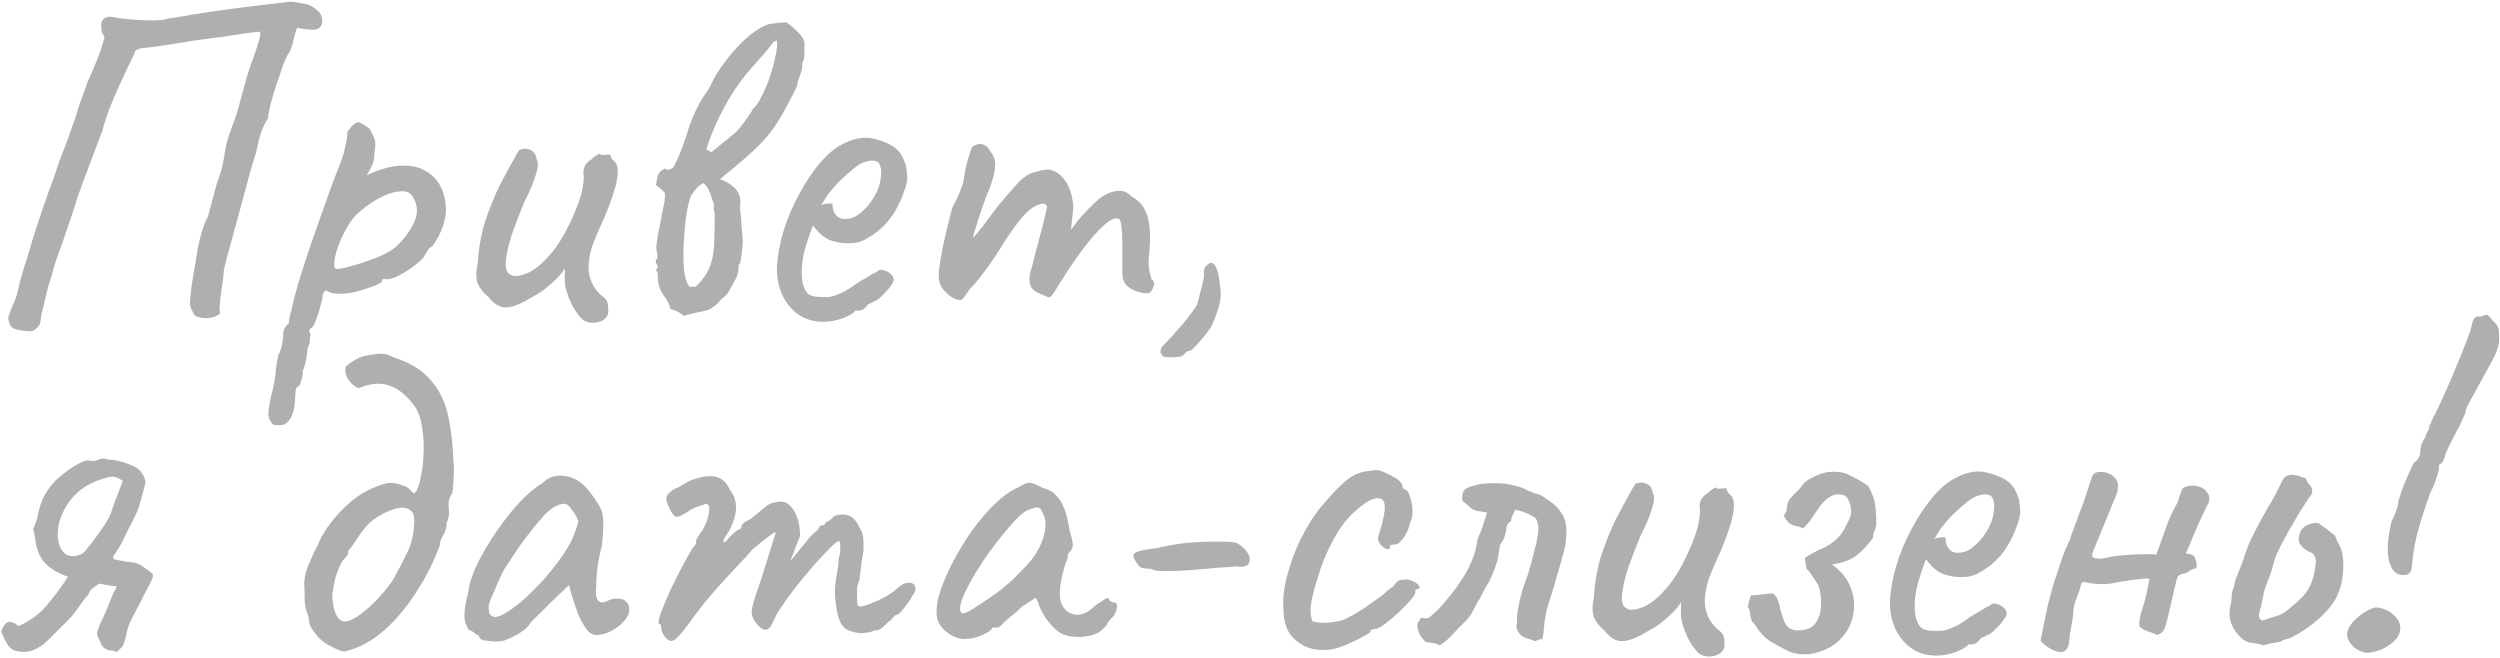 <?xml version="1.0" encoding="UTF-8"?> <svg xmlns="http://www.w3.org/2000/svg" width="749" height="197" viewBox="0 0 749 197" fill="none"><path d="M8.36 99.22C5.467 99.033 3.74 98.52 3.18 97.68C2.713 96.84 2.48 95.953 2.48 95.02C2.947 93.62 3.46 92.267 4.02 90.96C4.673 89.653 5.14 88.253 5.42 86.76C5.7 85.547 5.98 84.427 6.26 83.4C6.54 82.373 6.867 81.253 7.24 80.04C7.987 77.8 8.827 75.047 9.76 71.78C10.787 68.513 11.86 65.247 12.98 61.98C14.1 58.713 15.08 56.007 15.92 53.86C16.667 51.713 17.273 49.893 17.74 48.4C18.3 46.907 18.86 45.46 19.42 44.06C19.98 42.66 20.587 40.98 21.24 39.02C21.707 37.807 22.127 36.64 22.5 35.52C22.873 34.307 23.247 33.093 23.62 31.88C24.087 30.667 24.507 29.5 24.88 28.38C25.347 27.167 25.767 25.953 26.14 24.74C27.167 22.593 28.053 20.54 28.8 18.58C29.64 16.62 30.387 14.473 31.04 12.14C31.413 11.3 31.367 10.693 30.9 10.32C30.527 9.947 30.34 9.153 30.34 7.94C30.247 6.82 30.527 6.027 31.18 5.56C31.927 5 32.86 4.86 33.98 5.14C35.287 5.42 37.107 5.653 39.44 5.84C41.867 6.027 44.06 6.12 46.02 6.12C48.073 6.027 49.193 5.933 49.38 5.84C49.847 5.653 51.387 5.373 54 5C56.613 4.533 59.787 4.02 63.52 3.46C67.253 2.9 71.08 2.387 75 1.92C79.013 1.453 82.56 1.033 85.64 0.66C86.667 0.473 87.647 0.473 88.58 0.66C89.607 0.847 90.587 1.033 91.52 1.22C92.733 1.407 93.947 2.06 95.16 3.18C96.373 4.3 96.793 5.653 96.42 7.24C96.047 8.267 95.253 8.827 94.04 8.92C92.827 8.92 91.193 8.733 89.14 8.36C88.953 8.36 88.767 8.733 88.58 9.48C88.393 10.227 88.16 11.113 87.88 12.14C87.693 13.167 87.367 14.24 86.9 15.36C86.34 16.013 85.687 17.273 84.94 19.14C84.287 21.007 83.587 23.06 82.84 25.3C82.093 27.54 81.487 29.593 81.02 31.46C80.553 33.327 80.32 34.633 80.32 35.38C79.013 37.433 78.08 39.673 77.52 42.1C77.053 44.527 76.447 46.813 75.7 48.96C75.607 49.333 75.233 50.64 74.58 52.88C74.02 55.027 73.32 57.64 72.48 60.72C71.64 63.8 70.8 66.88 69.96 69.96C69.12 72.947 68.42 75.513 67.86 77.66C67.3 79.807 67.02 81.02 67.02 81.3C66.927 83.167 66.693 85.08 66.32 87.04C66.04 89 65.853 90.913 65.76 92.78C65.853 93.153 65.9 93.48 65.9 93.76C65.9 93.947 65.713 94.133 65.34 94.32C64.593 94.973 63.333 95.3 61.56 95.3C59.787 95.207 58.667 94.88 58.2 94.32C57.827 93.573 57.5 92.92 57.22 92.36C56.94 91.707 56.847 91.007 56.94 90.26C57.127 87.647 57.453 85.033 57.92 82.42C58.387 79.807 58.807 77.287 59.18 74.86C59.647 72.433 60.207 70.24 60.86 68.28C61.513 66.32 61.98 65.247 62.26 65.06L64.92 55.12C65.947 52.32 66.6 50.127 66.88 48.54C67.16 46.86 67.44 45.227 67.72 43.64C68.093 42.053 68.747 40 69.68 37.48C70.613 35.147 71.36 32.813 71.92 30.48C72.573 28.053 73.227 25.673 73.88 23.34C74.533 21.1 75.187 19.14 75.84 17.46C76.493 15.687 77.007 14.147 77.38 12.84C77.847 11.533 78.033 10.413 77.94 9.48C75.887 9.667 73.973 9.9 72.2 10.18C70.52 10.46 68.747 10.74 66.88 11.02C65.107 11.207 62.913 11.487 60.3 11.86C58.713 12.047 56.613 12.373 54 12.84C51.387 13.213 48.96 13.587 46.72 13.96C44.573 14.24 43.22 14.38 42.66 14.38C42.007 14.473 41.447 14.66 40.98 14.94C40.513 15.22 40.28 15.593 40.28 16.06C38.88 18.86 37.527 21.707 36.22 24.6C34.913 27.4 33.747 30.107 32.72 32.72C31.787 35.24 31.087 37.48 30.62 39.44C30.433 39.813 30.06 40.747 29.5 42.24C28.94 43.733 28.287 45.46 27.54 47.42C26.793 49.38 26.093 51.247 25.44 53.02C24.787 54.793 24.273 56.193 23.9 57.22C23.62 58.153 23.527 58.387 23.62 57.92C22.22 62.4 21.053 65.947 20.12 68.56C19.28 71.08 18.58 73.087 18.02 74.58C17.46 76.073 16.993 77.38 16.62 78.5C16.247 79.62 15.873 80.973 15.5 82.56C14.94 84.053 14.473 85.593 14.1 87.18C13.727 88.767 13.353 90.353 12.98 91.94C12.887 92.407 12.747 92.92 12.56 93.48C12.467 94.04 12.28 95.207 12 96.98C11.627 97.727 11.16 98.287 10.6 98.66C10.133 99.127 9.387 99.313 8.36 99.22ZM84.032 127.36C83.659 127.36 83.192 127.36 82.632 127.36C82.072 127.453 81.559 127.08 81.092 126.24C80.719 125.773 80.486 125.073 80.392 124.14C80.392 123.207 80.626 121.527 81.092 119.1C81.559 117.513 81.932 115.927 82.212 114.34C82.492 112.847 82.632 111.727 82.632 110.98C82.632 110.607 82.725 109.86 82.912 108.74C83.192 107.713 83.332 106.967 83.332 106.5C83.799 105.753 84.172 104.727 84.452 103.42C84.732 102.113 84.872 100.947 84.872 99.92C84.872 98.8 85.432 97.773 86.552 96.84C86.552 96.093 86.692 95.16 86.972 94.04C87.346 92.92 87.532 92.173 87.532 91.8C87.812 90.493 88.419 88.207 89.352 84.94C90.379 81.58 91.592 77.8 92.992 73.6C94.486 69.4 95.932 65.293 97.332 61.28C98.732 57.267 99.992 53.86 101.112 51.06C102.232 48.447 102.979 46.207 103.352 44.34C103.819 42.38 104.052 40.933 104.052 40C104.052 39.627 104.146 39.347 104.332 39.16C104.519 38.88 104.939 38.367 105.592 37.62C106.526 36.687 107.319 36.407 107.972 36.78C108.719 37.153 109.606 37.713 110.632 38.46C111.379 39.673 111.892 40.7 112.172 41.54C112.546 42.38 112.546 43.827 112.172 45.88C112.172 47.28 111.939 48.493 111.472 49.52C111.006 50.547 110.586 51.34 110.212 51.9C109.839 52.367 109.746 52.553 109.932 52.46C113.759 50.687 117.119 49.753 120.012 49.66C122.999 49.473 125.472 49.987 127.432 51.2C129.486 52.32 131.026 53.907 132.052 55.96C133.079 58.013 133.592 60.393 133.592 63.1C133.592 64.22 133.359 65.573 132.892 67.16C132.426 68.653 131.819 70.053 131.072 71.36C130.419 72.573 129.812 73.46 129.252 74.02C128.879 74.02 128.506 74.347 128.132 75C127.759 75.56 127.386 76.213 127.012 76.96C126.266 77.893 125.052 78.967 123.372 80.18C121.786 81.3 120.199 82.233 118.612 82.98C117.026 83.633 115.859 83.82 115.112 83.54C115.112 83.54 114.972 83.587 114.692 83.68C114.506 83.68 114.412 83.913 114.412 84.38C114.412 84.567 113.666 84.987 112.172 85.64C110.679 86.2 108.952 86.76 106.992 87.32C105.032 87.787 103.306 88.02 101.812 88.02C99.852 88.02 98.452 87.647 97.612 86.9C97.425 87.087 97.192 87.367 96.912 87.74C96.725 88.113 96.632 88.44 96.632 88.72C96.632 89.28 96.399 90.353 95.932 91.94C95.559 93.433 95.092 94.88 94.532 96.28C93.972 97.68 93.459 98.38 92.992 98.38C92.992 98.38 92.899 98.52 92.712 98.8C92.525 99.08 92.619 99.453 92.992 99.92C92.992 99.92 92.945 100.433 92.852 101.46C92.852 102.58 92.619 103.513 92.152 104.26C92.152 105.007 92.012 106.127 91.732 107.62C91.452 109.113 91.126 110.233 90.752 110.98C90.752 112.1 90.566 113.173 90.192 114.2C89.912 115.32 89.585 115.88 89.212 115.88C88.839 115.973 88.606 116.533 88.512 117.56C88.419 118.68 88.372 119.473 88.372 119.94C88.279 122.273 87.812 124.093 86.972 125.4C86.132 126.707 85.152 127.36 84.032 127.36ZM100.972 80.6C101.719 80.6 103.259 80.273 105.592 79.62C107.926 78.967 110.306 78.173 112.732 77.24C115.252 76.213 117.119 75.187 118.332 74.16C120.759 72.013 122.626 69.587 123.932 66.88C125.332 64.08 125.239 61.42 123.652 58.9C122.906 57.593 121.552 57.08 119.592 57.36C117.632 57.547 115.486 58.293 113.152 59.6C110.819 60.907 108.626 62.54 106.572 64.5C105.452 65.713 104.426 67.207 103.492 68.98C102.559 70.753 101.766 72.527 101.112 74.3C100.552 76.073 100.226 77.567 100.132 78.78C100.039 79.993 100.319 80.6 100.972 80.6ZM174.495 95.72C173.562 94.787 172.628 93.527 171.695 91.94C170.762 90.26 170.015 88.347 169.455 86.2C169.268 85.453 169.175 84.427 169.175 83.12C169.268 81.813 169.268 80.88 169.175 80.32C168.895 80.973 168.428 81.673 167.775 82.42C167.215 83.073 166.655 83.633 166.095 84.1C165.722 84.473 164.882 85.22 163.575 86.34C162.268 87.367 160.962 88.207 159.655 88.86C156.575 90.82 154.008 91.893 151.955 92.08C149.995 92.267 148.128 91.24 146.355 89C144.862 87.787 143.788 86.433 143.135 84.94C142.575 83.447 142.575 81.393 143.135 78.78C143.322 75.513 143.788 72.34 144.535 69.26C145.282 66.087 146.822 61.887 149.155 56.66C151.115 52.833 152.608 50.033 153.635 48.26C154.662 46.393 155.315 45.273 155.595 44.9C156.995 44.433 158.162 44.48 159.095 45.04C160.028 45.507 160.588 46.393 160.775 47.7C161.335 48.633 161.242 50.22 160.495 52.46C159.842 54.7 158.675 57.453 156.995 60.72C155.688 63.893 154.475 67.067 153.355 70.24C152.328 73.413 151.722 76.12 151.535 78.36C151.348 80.6 151.908 81.953 153.215 82.42C154.055 82.887 155.502 82.747 157.555 82C159.702 81.253 162.082 79.387 164.695 76.4C167.402 73.413 170.015 68.887 172.535 62.82C173.282 60.953 173.842 59.32 174.215 57.92C174.588 56.427 174.822 54.793 174.915 53.02C174.728 51.9 174.775 50.92 175.055 50.08C175.428 49.147 176.175 48.353 177.295 47.7C177.668 47.233 178.182 46.813 178.835 46.44C179.488 45.973 179.908 45.973 180.095 46.44L182.335 46.3C182.708 46.207 182.942 46.44 183.035 47C183.222 47.467 183.548 47.887 184.015 48.26C185.042 49.1 185.322 50.92 184.855 53.72C184.388 56.52 183.082 60.44 180.935 65.48C179.162 69.307 177.948 72.2 177.295 74.16C176.735 76.12 176.408 78.033 176.315 79.9C176.315 81.58 176.642 83.167 177.295 84.66C177.948 86.153 178.975 87.507 180.375 88.72C181.402 89.373 181.962 90.12 182.055 90.96C182.242 91.8 182.288 92.78 182.195 93.9C182.008 94.74 181.448 95.44 180.515 96C179.675 96.467 178.695 96.7 177.575 96.7C176.455 96.7 175.428 96.373 174.495 95.72ZM196.632 74.16C196.725 72.667 197.005 70.8 197.472 68.56C197.938 66.32 198.358 64.173 198.732 62.12C199.198 60.067 199.338 58.62 199.152 57.78C198.778 57.313 198.358 56.893 197.892 56.52C197.425 56.147 196.958 55.773 196.492 55.4C196.678 54.373 196.865 53.44 197.052 52.6C197.332 51.76 198.032 51.06 199.152 50.5L200.132 50.92C200.412 50.827 200.692 50.733 200.972 50.64C201.252 50.453 201.485 50.313 201.672 50.22C202.605 48.54 203.445 46.72 204.192 44.76C204.938 42.707 205.592 40.793 206.152 39.02C206.618 37.433 207.318 35.613 208.252 33.56C209.185 31.507 210.118 29.827 211.052 28.52C211.612 27.773 212.078 27.073 212.452 26.42C212.825 25.673 213.198 24.927 213.572 24.18C214.412 22.5 215.578 20.68 217.072 18.72C218.565 16.667 220.198 14.753 221.972 12.98C223.838 11.113 225.565 9.713 227.152 8.78C228.738 7.753 230.092 7.193 231.212 7.1C232.332 6.913 233.778 6.773 235.552 6.68C236.485 7.24 237.605 8.173 238.912 9.48C240.312 10.787 241.012 12 241.012 13.12C241.012 14.053 241.012 15.08 241.012 16.2C241.012 17.227 240.778 18.16 240.312 19C240.405 19.653 240.358 20.353 240.172 21.1C239.985 21.753 239.752 22.453 239.472 23.2C239.378 23.573 239.238 23.993 239.052 24.46C238.958 24.927 238.865 25.393 238.772 25.86C236.998 29.5 235.365 32.58 233.872 35.1C232.472 37.527 230.932 39.673 229.252 41.54C227.665 43.313 225.752 45.18 223.512 47.14C221.365 49.007 218.752 51.2 215.672 53.72C217.258 54.187 218.658 54.98 219.872 56.1C221.085 57.127 221.738 58.573 221.832 60.44C221.832 60.907 221.785 61.42 221.692 61.98C221.692 62.54 221.738 63.1 221.832 63.66C222.018 64.873 222.112 66.04 222.112 67.16C222.205 68.187 222.298 69.26 222.392 70.38C222.578 71.5 222.578 72.853 222.392 74.44C222.205 76.027 222.018 77.38 221.832 78.5C221.738 78.873 221.598 79.107 221.412 79.2C221.318 79.2 221.272 79.433 221.272 79.9C221.272 81.393 220.945 82.7 220.292 83.82C219.638 84.94 218.938 86.2 218.192 87.6C217.912 88.067 217.538 88.487 217.072 88.86C216.605 89.14 216.185 89.513 215.812 89.98C214.225 91.847 212.592 92.92 210.912 93.2C209.325 93.48 207.458 93.9 205.312 94.46L205.032 94.74C204.098 93.993 203.398 93.527 202.932 93.34C202.558 93.153 201.858 92.873 200.832 92.5C200.552 91.193 199.898 89.887 198.872 88.58C197.938 87.273 197.378 85.92 197.192 84.52C197.098 83.867 197.052 83.26 197.052 82.7C197.145 82.047 196.958 81.44 196.492 80.88C197.145 80.413 197.238 79.853 196.772 79.2C196.305 78.547 196.352 77.94 196.912 77.38C196.912 77.193 196.912 77.007 196.912 76.82C197.005 76.633 197.052 76.493 197.052 76.4C196.958 76.213 196.865 75.933 196.772 75.56C196.678 75.093 196.632 74.627 196.632 74.16ZM208.392 85.92C210.632 83.773 212.125 81.58 212.872 79.34C213.618 77.007 213.992 74.627 213.992 72.2C214.085 69.68 214.132 67.02 214.132 64.22C214.132 63.753 214.038 63.287 213.852 62.82C213.758 62.353 213.805 61.933 213.992 61.56C213.618 60.533 213.245 59.413 212.872 58.2C212.498 56.893 211.798 55.773 210.772 54.84C210.025 55.213 209.418 55.633 208.952 56.1C208.485 56.567 207.878 57.36 207.132 58.48C206.665 59.413 206.198 61.14 205.732 63.66C205.358 66.18 205.078 68.98 204.892 72.06C204.705 75.047 204.705 77.847 204.892 80.46C205.172 83.073 205.732 84.893 206.572 85.92H208.392ZM225.752 19.7C222.578 23.153 219.778 27.073 217.352 31.46C214.925 35.847 213.012 40.28 211.612 44.76L213.152 45.6L220.152 39.86C220.432 39.673 220.992 39.067 221.832 38.04C222.672 37.013 223.465 35.94 224.212 34.82C225.052 33.607 225.518 32.86 225.612 32.58C226.452 31.927 227.292 30.713 228.132 28.94C229.065 27.167 229.905 25.207 230.652 23.06C231.398 20.82 231.958 18.72 232.332 16.76C232.798 14.707 232.938 13.167 232.752 12.14L231.772 12.56C230.838 13.773 229.858 14.987 228.832 16.2C227.805 17.32 226.778 18.487 225.752 19.7ZM246.624 96.42C242.517 96.42 239.157 94.88 236.544 91.8C233.93 88.627 232.67 84.707 232.764 80.04C232.95 76.68 233.604 73.087 234.724 69.26C235.937 65.34 237.524 61.607 239.484 58.06C241.444 54.42 243.59 51.247 245.924 48.54C248.257 45.833 250.684 43.92 253.204 42.8C254.137 42.333 255.117 41.96 256.144 41.68C257.264 41.4 258.384 41.26 259.504 41.26C260.53 41.26 261.604 41.447 262.724 41.82C263.844 42.1 264.777 42.427 265.524 42.8C267.11 43.453 268.324 44.247 269.164 45.18C270.004 46.113 270.75 47.56 271.404 49.52C271.684 51.293 271.824 52.553 271.824 53.3C271.824 54.047 271.59 55.167 271.124 56.66C270.004 60.02 268.557 62.913 266.784 65.34C265.01 67.767 262.63 69.82 259.644 71.5C258.897 71.967 258.01 72.34 256.984 72.62C256.05 72.807 255.07 72.9 254.044 72.9C252.177 72.9 250.357 72.573 248.584 71.92C246.904 71.173 245.55 70.1 244.524 68.7L243.544 67.58L243.124 68.7C242.19 71.22 241.444 73.553 240.884 75.7C240.417 77.847 240.184 79.807 240.184 81.58C240.184 82.7 240.277 83.773 240.464 84.8C240.744 85.827 241.117 86.713 241.584 87.46C241.957 88.02 242.564 88.44 243.404 88.72C244.337 88.907 245.317 89 246.344 89C246.997 89 247.65 89 248.304 89C249.05 88.907 249.75 88.72 250.404 88.44C251.99 87.88 253.25 87.273 254.184 86.62C255.21 85.967 256.237 85.267 257.264 84.52L257.824 84.24H257.684C258.804 83.68 259.784 83.12 260.624 82.56C261.557 82 262.024 81.72 262.024 81.72C262.397 81.72 262.77 81.487 263.144 81.02C263.89 80.647 264.824 80.787 265.944 81.44C267.157 82.093 267.764 82.933 267.764 83.96C267.67 84.427 267.25 85.173 266.504 86.2C265.757 87.133 264.917 88.02 263.984 88.86C263.144 89.7 262.444 90.167 261.884 90.26C261.79 90.353 261.464 90.54 260.904 90.82C260.344 91.007 259.97 91.193 259.784 91.38H259.924C259.084 92.5 258.244 93.06 257.404 93.06H256.284C255.91 93.713 254.697 94.46 252.644 95.3C250.59 96.047 248.584 96.42 246.624 96.42ZM252.924 65.62C254.604 65.62 256.05 65.153 257.264 64.22C258.57 63.193 259.69 62.073 260.624 60.86C262.49 58.34 263.564 55.913 263.844 53.58C264.217 51.153 263.937 49.473 263.004 48.54C262.444 48.26 261.93 48.12 261.464 48.12C261.09 48.027 260.297 48.167 259.084 48.54C258.244 48.727 257.077 49.427 255.584 50.64C254.09 51.853 252.597 53.207 251.104 54.7C249.704 56.193 248.63 57.453 247.884 58.48L246.064 61.42C246.81 61.14 247.51 61 248.164 61C248.91 60.907 249.33 60.953 249.424 61.14C249.424 61.98 249.564 62.773 249.844 63.52C250.217 64.173 250.637 64.687 251.104 65.06C251.664 65.433 252.27 65.62 252.924 65.62ZM285.291 89.14C284.264 88.487 283.331 87.647 282.491 86.62C281.651 85.5 281.231 84.1 281.231 82.42C281.231 81.487 281.418 79.9 281.791 77.66C282.164 75.42 282.678 72.9 283.331 70.1C283.984 67.3 284.638 64.687 285.291 62.26C286.224 60.58 287.018 58.9 287.671 57.22C288.324 55.54 288.651 54.513 288.651 54.14C288.838 53.02 289.071 51.713 289.351 50.22C289.724 48.727 290.098 47.373 290.471 46.16C290.844 44.947 291.124 44.247 291.311 44.06C291.778 43.593 292.338 43.313 292.991 43.22C293.644 43.033 294.298 43.127 294.951 43.5C295.698 43.78 296.258 44.387 296.631 45.32C297.658 46.44 298.171 47.793 298.171 49.38C298.171 50.873 297.658 53.113 296.631 56.1C295.791 57.967 294.951 60.16 294.111 62.68C293.271 65.2 292.524 67.533 291.871 69.68C291.311 71.733 290.984 73.133 290.891 73.88L288.091 74.72C289.678 73.227 291.171 71.687 292.571 70.1C293.971 68.42 294.998 67.113 295.651 66.18C297.238 64.033 298.591 62.26 299.711 60.86C300.924 59.367 302.464 57.593 304.331 55.54C306.198 53.393 308.018 52.087 309.791 51.62C311.658 51.06 313.104 50.78 314.131 50.78C316.184 51.153 317.818 52.227 319.031 54C320.338 55.68 321.178 58.2 321.551 61.56C321.551 62.867 321.411 64.407 321.131 66.18C320.944 67.953 320.851 68.84 320.851 68.84C320.851 68.84 321.598 67.86 323.091 65.9C324.678 63.94 326.778 61.793 329.391 59.46C331.164 58.153 332.891 57.407 334.571 57.22C336.251 56.94 337.744 57.5 339.051 58.9C341.478 60.207 343.064 62.213 343.811 64.92C344.558 67.533 344.744 70.893 344.371 75C344.091 77.427 344.044 79.247 344.231 80.46C344.418 81.58 344.698 82.7 345.071 83.82C345.818 84.193 345.958 84.987 345.491 86.2C345.024 87.32 344.464 87.88 343.811 87.88C342.878 87.88 341.804 87.693 340.591 87.32C339.471 86.947 338.444 86.34 337.511 85.5C336.671 84.567 336.251 83.307 336.251 81.72V73.04C336.251 70.987 336.158 69.307 335.971 68C335.878 66.693 335.644 65.9 335.271 65.62C334.244 65.06 332.751 65.667 330.791 67.44C328.831 69.213 326.731 71.593 324.491 74.58C322.251 77.567 320.151 80.647 318.191 83.82C316.418 86.713 315.298 88.393 314.831 88.86C314.458 89.233 313.758 89.093 312.731 88.44C310.678 87.787 309.371 86.9 308.811 85.78C308.344 84.567 308.298 83.213 308.671 81.72C309.138 80.133 309.698 77.987 310.351 75.28C311.098 72.573 311.798 69.96 312.451 67.44C313.104 64.827 313.524 62.96 313.711 61.84C313.338 61.093 312.684 60.86 311.751 61.14C310.911 61.327 310.024 61.747 309.091 62.4C307.971 63.147 306.618 64.547 305.031 66.6C303.444 68.653 301.811 71.033 300.131 73.74C299.011 75.513 297.844 77.287 296.631 79.06C295.418 80.74 294.298 82.233 293.271 83.54C292.244 84.847 291.358 85.827 290.611 86.48C289.304 88.533 288.418 89.653 287.951 89.84C287.484 90.027 286.598 89.793 285.291 89.14ZM350.331 107.06C349.397 107.06 348.791 106.967 348.511 106.78C348.324 106.687 348.044 106.313 347.671 105.66C347.671 105.007 347.811 104.447 348.091 103.98C348.464 103.513 348.977 102.953 349.631 102.3C350.564 101.367 351.637 100.2 352.851 98.8C354.064 97.493 355.184 96.14 356.211 94.74C357.331 93.34 358.124 92.22 358.591 91.38C358.964 90.353 359.291 89.14 359.571 87.74C359.944 86.34 360.317 84.8 360.691 83.12C360.691 82.373 360.691 81.72 360.691 81.16C360.784 80.507 361.017 79.993 361.391 79.62C362.044 78.967 362.604 78.687 363.071 78.78C363.631 78.873 364.097 79.433 364.471 80.46C364.937 81.487 365.264 83.027 365.451 85.08C365.824 87.133 365.824 89 365.451 90.68C365.077 92.36 364.377 94.413 363.351 96.84C363.164 97.493 362.557 98.473 361.531 99.78C360.504 101.087 359.477 102.3 358.451 103.42C357.424 104.54 356.771 105.1 356.491 105.1C356.117 105.1 355.791 105.193 355.511 105.38C355.231 105.66 354.904 105.987 354.531 106.36C354.157 106.733 353.597 106.92 352.851 106.92C352.197 107.013 351.357 107.06 350.331 107.06ZM7.24 195.3C6.12 195.3 5.14 195.16 4.3 194.88C3.553 194.507 2.947 194.04 2.48 193.48C2.107 192.827 1.733 192.173 1.36 191.52C0.987 190.773 0.66 189.98 0.38 189.14C0.567 188.393 0.987 187.647 1.64 186.9C2.293 186.153 3.18 186.107 4.3 186.76C4.487 186.76 4.673 186.853 4.86 187.04C5.047 187.227 5.28 187.413 5.56 187.6C9.013 186.013 11.813 183.96 13.96 181.44C16.2 178.827 18.347 175.933 20.4 172.76C18.813 172.293 17.227 171.547 15.64 170.52C14.147 169.493 13.073 168.42 12.42 167.3C11.487 165.807 10.88 164.033 10.6 161.98C10.32 159.927 10.087 158.807 9.9 158.62C10.74 156.753 11.253 155.167 11.44 153.86C11.72 152.553 12.093 151.293 12.56 150.08C13.027 148.773 13.913 147.28 15.22 145.6C16.247 144.293 17.507 143.08 19 141.96C20.493 140.747 21.94 139.767 23.34 139.02C24.74 138.273 25.767 137.9 26.42 137.9C27.447 138.273 28.427 138.227 29.36 137.76C30.293 137.293 31.227 137.247 32.16 137.62C32.533 137.713 32.86 137.76 33.14 137.76C33.513 137.667 33.793 137.667 33.98 137.76C36.313 138.227 38.367 138.88 40.14 139.72C41.913 140.56 43.08 142.1 43.64 144.34C43.173 146.3 42.66 148.26 42.1 150.22C41.633 152.087 40.887 153.953 39.86 155.82C38.927 157.593 37.993 159.46 37.06 161.42C36.22 163.287 35.147 165.06 33.84 166.74L34.12 167.58C35.147 167.767 36.407 168 37.9 168.28C39.487 168.467 40.327 168.56 40.42 168.56C41.447 168.84 42.333 169.307 43.08 169.96C43.92 170.52 44.807 171.173 45.74 171.92C45.833 172.293 45.833 172.667 45.74 173.04C45.647 173.413 45.46 173.833 45.18 174.3C44.153 176.353 43.08 178.453 41.96 180.6C40.84 182.653 39.767 184.753 38.74 186.9C38.367 187.833 38.04 189 37.76 190.4C37.48 191.8 37.107 192.92 36.64 193.76C35.8 194.6 35.24 195.113 34.96 195.3C34.773 195.393 34.587 195.347 34.4 195.16C34.213 194.973 33.7 194.88 32.86 194.88C31.553 194.6 30.667 193.9 30.2 192.78C30.013 192.127 29.733 191.52 29.36 190.96C29.08 190.4 29.033 189.747 29.22 189C29.407 188.44 29.593 187.927 29.78 187.46C29.967 186.9 30.2 186.387 30.48 185.92C31.227 184.427 31.88 182.933 32.44 181.44C33 179.947 33.607 178.5 34.26 177.1C34.633 176.727 34.82 176.213 34.82 175.56H33.84C33.28 175.467 32.627 175.373 31.88 175.28C31.227 175.093 30.48 174.953 29.64 174.86C29.173 175.233 28.613 175.653 27.96 176.12C27.307 176.493 26.793 177.193 26.42 178.22C25.393 179.34 24.413 180.6 23.48 182C22.64 183.307 21.613 184.567 20.4 185.78C19.187 186.993 17.973 188.207 16.76 189.42C15.64 190.633 14.38 191.847 12.98 193.06C10.927 194.553 9.013 195.3 7.24 195.3ZM24.04 166.18C24.507 166.087 25.16 165.527 26 164.5C26.933 163.38 27.867 162.167 28.8 160.86C29.827 159.46 30.713 158.2 31.46 157.08C32.207 155.867 32.627 155.12 32.72 154.84C32.72 155.027 32.907 154.607 33.28 153.58C33.653 152.553 34.073 151.34 34.54 149.94C35.1 148.54 35.613 147.233 36.08 146.02C36.547 144.807 36.78 144.153 36.78 144.06C35.567 143.22 34.587 142.8 33.84 142.8C33.093 142.8 32.207 142.987 31.18 143.36C27.727 144.293 24.88 145.88 22.64 148.12C20.4 150.267 18.767 153.067 17.74 156.52C16.993 159.693 17.18 162.353 18.3 164.5C19.513 166.553 21.427 167.113 24.04 166.18ZM103.346 195.16C103.066 195.253 102.412 195.113 101.386 194.74C100.359 194.273 99.239 193.713 98.026 193.06C96.906 192.313 96.019 191.613 95.366 190.96C94.619 190.027 93.919 189.093 93.266 188.16C92.706 187.133 92.426 185.967 92.426 184.66C91.772 183.26 91.399 181.813 91.306 180.32C91.306 178.733 91.259 177.193 91.166 175.7C91.072 173.367 91.586 170.987 92.706 168.56C93.826 166.04 94.712 164.173 95.366 162.96C95.832 161.653 96.766 159.973 98.166 157.92C99.659 155.773 101.479 153.673 103.626 151.62C105.772 149.567 108.012 147.98 110.346 146.86C111.839 146.113 113.332 145.507 114.826 145.04C116.412 144.48 118.232 144.573 120.286 145.32C121.312 145.6 122.059 145.973 122.526 146.44C122.992 146.907 123.506 147.373 124.066 147.84C124.812 147.28 125.419 145.927 125.886 143.78C126.446 141.54 126.772 139.02 126.866 136.22C127.052 133.327 126.912 130.573 126.446 127.96C126.072 125.253 125.279 123.107 124.066 121.52C121.826 118.44 119.352 116.433 116.646 115.5C113.939 114.567 110.859 114.847 107.406 116.34C106.286 115.873 105.259 114.987 104.326 113.68C103.486 112.373 103.252 111.067 103.626 109.76C104.372 109.107 105.306 108.453 106.426 107.8C107.546 107.147 108.666 106.727 109.786 106.54C111.092 106.26 112.399 106.073 113.706 105.98C115.106 105.887 116.552 106.26 118.046 107.1C122.899 108.687 126.539 110.927 128.966 113.82C131.486 116.62 133.212 120.027 134.146 124.04C135.079 128.053 135.639 132.673 135.826 137.9C136.012 139.393 136.059 140.747 135.966 141.96C135.966 143.08 135.826 144.993 135.546 147.7C134.612 148.913 134.239 150.36 134.426 152.04C134.706 153.627 134.519 155.12 133.866 156.52C133.772 158.107 133.399 159.413 132.746 160.44C132.092 161.467 131.766 162.447 131.766 163.38C130.086 168.047 127.799 172.62 124.906 177.1C122.106 181.58 118.886 185.453 115.246 188.72C111.606 191.987 107.639 194.133 103.346 195.16ZM102.506 186.06C103.439 186.433 104.839 186.06 106.706 184.94C108.572 183.727 110.486 182.14 112.446 180.18C114.406 178.127 116.039 176.167 117.346 174.3C117.812 173.647 118.419 172.573 119.166 171.08C120.006 169.587 120.752 168.14 121.406 166.74C122.152 165.34 122.572 164.453 122.666 164.08C123.506 161.747 123.972 159.553 124.066 157.5C124.252 155.353 124.019 153.953 123.366 153.3C122.339 152.087 120.659 151.807 118.326 152.46C116.086 153.113 113.939 154.187 111.886 155.68C110.392 156.8 109.039 158.293 107.826 160.16C106.706 161.933 105.539 163.567 104.326 165.06C104.419 165.713 104.232 166.273 103.766 166.74C103.392 167.207 102.972 167.673 102.506 168.14C101.292 170.473 100.499 172.667 100.126 174.72C99.752 176.68 99.566 177.893 99.566 178.36C99.566 179.853 99.799 181.393 100.266 182.98C100.732 184.567 101.479 185.593 102.506 186.06ZM151.021 191.94C150.274 192.127 149.294 192.22 148.081 192.22C146.868 192.127 145.794 191.987 144.861 191.8C144.021 191.52 143.601 191.24 143.601 190.96C143.601 190.493 143.368 190.26 142.901 190.26C142.901 190.26 142.668 190.073 142.201 189.7C141.828 189.327 141.221 188.953 140.381 188.58C139.541 187.273 139.121 185.873 139.121 184.38C139.121 182.793 139.541 180.32 140.381 176.96C140.661 174.627 141.548 171.92 143.041 168.84C144.628 165.667 146.541 162.447 148.781 159.18C151.021 155.913 153.354 152.973 155.781 150.36C158.301 147.747 160.588 145.833 162.641 144.62C163.948 143.313 165.534 142.613 167.401 142.52C169.268 142.427 171.041 142.847 172.721 143.78C173.654 144.247 174.588 144.993 175.521 146.02C176.454 147.047 177.341 148.167 178.181 149.38C179.021 150.593 179.721 151.807 180.281 153.02C180.561 154.047 180.701 154.98 180.701 155.82C180.794 156.567 180.794 157.5 180.701 158.62C180.701 159.74 180.561 161.42 180.281 163.66C179.814 165.34 179.394 167.393 179.021 169.82C178.741 172.247 178.601 174.347 178.601 176.12C178.414 177.893 178.601 179.153 179.161 179.9C179.814 180.647 180.748 180.693 181.961 180.04C183.081 179.48 184.154 179.247 185.181 179.34C186.208 179.34 187.001 179.62 187.561 180.18C188.214 180.74 188.541 181.58 188.541 182.7C188.541 183.82 187.981 184.987 186.861 186.2C185.834 187.32 184.528 188.3 182.941 189.14C181.448 189.887 180.001 190.26 178.601 190.26C177.574 190.26 176.594 189.653 175.661 188.44C174.728 187.133 173.888 185.593 173.141 183.82C172.488 181.953 171.881 180.18 171.321 178.5L170.481 175.28L164.461 181.02C163.248 182.327 162.034 183.54 160.821 184.66C159.701 185.687 159.001 186.433 158.721 186.9C158.254 187.74 157.368 188.58 156.061 189.42C154.848 190.26 153.168 191.1 151.021 191.94ZM151.441 183.68C153.028 182.747 154.848 181.393 156.901 179.62C158.954 177.753 160.961 175.747 162.921 173.6C164.881 171.36 166.514 169.307 167.821 167.44C169.408 165.293 170.621 163.287 171.461 161.42C172.301 159.553 172.908 157.78 173.281 156.1C172.908 155.073 172.301 154 171.461 152.88C170.621 151.667 169.874 151.013 169.221 150.92C167.168 150.92 164.974 152.227 162.641 154.84C160.401 157.36 158.208 160.113 156.061 163.1C155.688 163.567 155.174 164.313 154.521 165.34C153.868 166.367 153.214 167.347 152.561 168.28C152.001 169.12 151.628 169.68 151.441 169.96C151.161 170.333 150.601 171.407 149.761 173.18C149.014 174.86 148.268 176.587 147.521 178.36C146.774 180.04 146.401 181.16 146.401 181.72C146.401 182.28 146.448 182.887 146.541 183.54C146.728 184.193 147.194 184.613 147.941 184.8C148.688 184.987 149.854 184.613 151.441 183.68ZM199.233 190.82C198.953 190.447 198.673 189.98 198.393 189.42C198.206 188.86 198.113 188.393 198.113 188.02C198.113 187.833 198.066 187.6 197.973 187.32C197.973 187.04 197.786 186.9 197.413 186.9C197.133 186.62 197.319 185.547 197.973 183.68C198.719 181.72 199.653 179.48 200.773 176.96C201.986 174.44 203.199 172.013 204.413 169.68C205.719 167.253 206.793 165.34 207.633 163.94C208.099 163.66 208.379 163.287 208.473 162.82C208.659 162.26 208.659 161.98 208.473 161.98C208.473 161.98 208.706 161.56 209.173 160.72C209.733 159.787 210.153 159.18 210.433 158.9C211.179 157.593 211.739 156.287 212.113 154.98C212.486 153.58 212.579 152.413 212.393 151.48C212.019 151.013 211.599 150.873 211.133 151.06C210.666 151.247 210.433 151.34 210.433 151.34C210.059 151.433 209.499 151.62 208.753 151.9C208.099 152.087 207.493 152.367 206.933 152.74C204.786 154.233 203.339 154.933 202.593 154.84C201.846 154.653 201.006 153.44 200.073 151.2C199.699 150.173 199.559 149.427 199.653 148.96C199.746 148.493 200.119 147.98 200.773 147.42C201.519 146.767 202.219 146.347 202.873 146.16C203.526 145.88 204.039 145.6 204.413 145.32C205.439 144.667 206.279 144.2 206.933 143.92C207.679 143.64 208.239 143.453 208.613 143.36C211.039 142.613 213.093 142.473 214.773 142.94C216.453 143.407 217.713 144.62 218.553 146.58C219.859 148.167 220.513 149.987 220.513 152.04C220.513 154 219.859 156.287 218.553 158.9L217.153 161C216.686 161.933 216.593 162.4 216.873 162.4C217.246 162.4 217.666 162.073 218.133 161.42C218.413 161.047 218.973 160.487 219.813 159.74C220.653 158.993 221.213 158.62 221.493 158.62C221.493 158.62 221.586 158.573 221.773 158.48C222.053 158.387 222.193 158.013 222.193 157.36C222.473 157.08 222.753 156.8 223.033 156.52C223.406 156.24 223.593 156.1 223.593 156.1C223.966 156.1 224.666 155.68 225.693 154.84C226.813 153.907 228.119 152.833 229.613 151.62C230.639 150.873 231.573 150.5 232.413 150.5C234.559 149.847 236.286 150.547 237.593 152.6C238.993 154.653 239.693 157.313 239.693 160.58L236.753 168.14L241.793 161.98C242.353 161.233 242.913 160.58 243.473 160.02C244.126 159.46 244.686 158.993 245.153 158.62C245.339 157.967 245.619 157.593 245.993 157.5C246.366 157.407 246.553 157.36 246.553 157.36C246.553 157.36 246.646 157.36 246.833 157.36C247.019 157.267 247.113 157.08 247.113 156.8C247.579 156.427 248.093 156.1 248.653 155.82C249.213 155.447 249.586 155.073 249.773 154.7C251.359 154.047 252.806 153.953 254.113 154.42C255.419 154.793 256.539 155.96 257.473 157.92C258.126 159.04 258.499 160.02 258.593 160.86C258.686 161.7 258.733 162.96 258.733 164.64C258.546 166.04 258.359 167.16 258.173 168C258.079 168.747 257.986 169.54 257.893 170.38C257.799 171.22 257.659 172.387 257.473 173.88C257.099 174.627 256.866 175.42 256.773 176.26C256.773 177.1 256.773 177.893 256.773 178.64C256.773 179.853 256.819 180.693 256.913 181.16C257.006 181.533 257.379 181.72 258.033 181.72C259.339 181.44 261.113 180.787 263.353 179.76C265.686 178.64 267.413 177.567 268.533 176.54C269.933 175.233 271.146 174.58 272.173 174.58C273.293 174.487 273.993 175 274.273 176.12C274.459 176.493 274.133 177.333 273.293 178.64C272.546 179.947 271.659 181.207 270.633 182.42C269.699 183.633 268.999 184.24 268.533 184.24C268.253 184.24 267.926 184.52 267.553 185.08C267.179 185.547 266.759 185.92 266.293 186.2C265.639 186.853 264.986 187.46 264.333 188.02C263.773 188.58 263.119 188.86 262.373 188.86C261.999 188.86 261.533 189 260.973 189.28C260.506 189.467 259.946 189.56 259.293 189.56C258.359 189.84 256.913 189.7 254.953 189.14C253.086 188.58 251.873 187.273 251.312 185.22C250.939 184.193 250.613 182.56 250.333 180.32C250.053 177.987 250.099 175.653 250.473 173.32C250.846 171.64 251.079 170.1 251.173 168.7C251.266 167.3 251.453 166.32 251.733 165.76C251.733 165.48 251.733 164.827 251.733 163.8C251.733 162.68 251.593 162.12 251.312 162.12C250.939 162.12 250.053 162.82 248.653 164.22C247.346 165.527 245.759 167.207 243.893 169.26C242.119 171.313 240.346 173.46 238.573 175.7C236.799 177.94 235.353 179.947 234.233 181.72C233.393 182.747 232.646 184.007 231.993 185.5C231.339 186.993 230.873 187.833 230.593 188.02C229.939 188.767 229.146 188.86 228.213 188.3C227.373 187.74 226.579 186.853 225.833 185.64C225.553 185.08 225.366 184.613 225.273 184.24C225.179 183.773 225.179 183.167 225.273 182.42C225.459 181.58 225.786 180.367 226.253 178.78C226.813 177.193 227.559 174.953 228.493 172.06C229.519 168.887 230.406 166.04 231.153 163.52C231.993 160.907 232.413 159.6 232.413 159.6C232.413 159.227 231.713 159.6 230.313 160.72C228.913 161.747 227.279 163.053 225.413 164.64C224.573 165.667 223.173 167.207 221.213 169.26C219.253 171.313 217.106 173.647 214.773 176.26C212.439 178.873 210.199 181.627 208.053 184.52C205.346 188.347 203.433 190.68 202.313 191.52C201.286 192.36 200.259 192.127 199.233 190.82ZM289.715 191.38C288.595 191.567 287.382 191.38 286.075 190.82C284.768 190.26 283.602 189.467 282.575 188.44C281.642 187.413 281.035 186.34 280.755 185.22C280.382 183.26 280.615 180.833 281.455 177.94C282.388 174.953 283.695 171.827 285.375 168.56C287.148 165.2 289.108 161.98 291.255 158.9C293.495 155.82 295.782 153.16 298.115 150.92C300.542 148.587 302.782 147 304.835 146.16C305.862 145.507 306.655 145.087 307.215 144.9C307.868 144.62 308.522 144.573 309.175 144.76C309.922 144.947 310.995 145.413 312.395 146.16C313.702 146.533 314.682 146.953 315.335 147.42C315.988 147.887 316.828 148.82 317.855 150.22C318.602 151.62 319.162 153.02 319.535 154.42C319.908 155.82 320.235 157.407 320.515 159.18C321.262 161.513 321.542 163.053 321.355 163.8C321.168 164.453 320.888 164.967 320.515 165.34C319.768 166.273 319.582 166.74 319.955 166.74C319.955 166.74 319.908 166.927 319.815 167.3C319.815 167.58 319.628 168.047 319.255 168.7C318.602 170.753 318.088 172.9 317.715 175.14C317.435 177.287 317.482 179.06 317.855 180.46C318.602 182.513 319.955 183.727 321.915 184.1C323.875 184.473 325.882 183.633 327.935 181.58C328.962 180.833 329.942 180.18 330.875 179.62C331.808 178.967 332.275 179.013 332.275 179.76C332.275 179.76 332.415 179.9 332.695 180.18C332.975 180.367 333.302 180.46 333.675 180.46C334.142 180.46 334.422 180.647 334.515 181.02C334.702 181.393 334.702 181.907 334.515 182.56C334.422 183.12 334.142 183.773 333.675 184.52C332.275 185.92 331.575 186.853 331.575 187.32C331.575 187.32 331.388 187.507 331.015 187.88C330.735 188.16 330.222 188.627 329.475 189.28C327.795 190.307 325.648 190.82 323.035 190.82C320.515 190.82 318.555 190.307 317.155 189.28C315.755 188.253 314.448 186.853 313.235 185.08C312.115 183.307 311.368 181.767 310.995 180.46L310.295 179.06L306.235 181.72C305.208 182.747 304.088 183.727 302.875 184.66C301.755 185.593 301.008 186.247 300.635 186.62C300.355 186.993 300.028 187.32 299.655 187.6C299.375 187.88 299.048 188.02 298.675 188.02C298.302 188.02 297.975 188.02 297.695 188.02C297.415 188.02 297.275 188.02 297.275 188.02C297.275 188.393 296.808 188.86 295.875 189.42C295.035 189.98 294.008 190.447 292.795 190.82C291.675 191.193 290.648 191.38 289.715 191.38ZM288.315 183.82C288.875 183.82 289.855 183.4 291.255 182.56C292.748 181.627 294.382 180.553 296.155 179.34C298.022 178.127 299.655 176.913 301.055 175.7C302.548 174.487 303.575 173.553 304.135 172.9C304.508 172.527 305.115 171.92 305.955 171.08C306.795 170.147 307.542 169.353 308.195 168.7C310.342 166.273 311.835 163.613 312.675 160.72C313.515 157.733 313.422 155.4 312.395 153.72C312.022 152.693 311.555 152.133 310.995 152.04C310.435 151.947 309.268 152.273 307.495 153.02C306.375 153.673 304.975 154.933 303.295 156.8C301.708 158.573 299.982 160.673 298.115 163.1C296.342 165.433 294.662 167.86 293.075 170.38C291.488 172.9 290.182 175.233 289.155 177.38C288.128 179.527 287.615 181.207 287.615 182.42C287.615 182.793 287.708 183.12 287.895 183.4C288.175 183.68 288.315 183.82 288.315 183.82ZM349.377 171.08C348.817 171.08 348.117 171.08 347.277 171.08C346.437 170.987 345.504 170.753 344.477 170.38C343.077 170.38 342.144 170.24 341.677 169.96C341.21 169.587 340.79 169.073 340.417 168.42C339.39 167.02 339.297 166.087 340.137 165.62C340.977 165.06 343.124 164.593 346.577 164.22C349.75 163.473 352.69 162.96 355.397 162.68C358.104 162.4 361.324 162.26 365.057 162.26C367.484 162.26 369.117 162.353 369.957 162.54C370.797 162.727 371.73 163.333 372.757 164.36C374.157 165.76 374.67 167.113 374.297 168.42C373.924 169.633 372.664 170.053 370.517 169.68C369.864 169.773 368.65 169.867 366.877 169.96C365.104 170.053 363.377 170.193 361.697 170.38C360.67 170.473 359.037 170.613 356.797 170.8C354.557 170.987 352.084 171.08 349.377 171.08ZM399.381 194.46C396.674 194.927 394.201 194.787 391.961 194.04C389.721 193.2 387.901 191.847 386.501 189.98C385.194 188.02 384.541 185.547 384.541 182.56C384.261 179.76 384.588 176.54 385.521 172.9C386.454 169.167 387.808 165.433 389.581 161.7C391.448 157.967 393.454 154.747 395.601 152.04C397.468 149.8 399.334 147.747 401.201 145.88C403.068 144.013 404.748 142.753 406.241 142.1C407.548 141.54 408.761 141.213 409.881 141.12C411.094 140.933 412.074 140.84 412.821 140.84C414.314 141.213 415.901 141.913 417.581 142.94C419.354 143.873 420.241 144.9 420.241 146.02C420.241 146.02 420.334 146.16 420.521 146.44C420.801 146.627 420.941 146.72 420.941 146.72C421.501 146.72 421.968 147.327 422.341 148.54C422.808 149.753 423.088 151.153 423.181 152.74C423.274 154.233 423.041 155.493 422.481 156.52C422.108 158.293 421.454 159.833 420.521 161.14C419.588 162.447 418.748 163.1 418.001 163.1C417.628 163.1 417.254 163.147 416.881 163.24C416.601 163.24 416.461 163.473 416.461 163.94C416.461 164.407 416.181 164.593 415.621 164.5C415.154 164.407 414.641 164.127 414.081 163.66C413.521 163.1 413.101 162.447 412.821 161.7C412.821 161.233 413.008 160.44 413.381 159.32C413.754 158.2 414.128 156.753 414.501 154.98C415.061 152.367 415.014 150.687 414.361 149.94C413.708 149.1 412.448 149.053 410.581 149.8C408.248 151.107 406.008 152.927 403.861 155.26C401.808 157.593 399.894 160.627 398.121 164.36C396.348 168 394.761 172.573 393.361 178.08C392.801 180.227 392.568 182.093 392.661 183.68C392.848 185.267 393.081 186.107 393.361 186.2C394.668 186.573 396.441 186.667 398.681 186.48C400.921 186.2 402.554 185.78 403.581 185.22C405.074 184.473 406.754 183.493 408.621 182.28C410.488 180.973 412.121 179.807 413.521 178.78C413.988 178.5 414.548 178.033 415.201 177.38C415.854 176.727 416.554 176.213 417.301 175.84C418.048 174.72 418.701 174.067 419.261 173.88C419.821 173.693 420.661 173.6 421.781 173.6C422.528 173.787 423.228 174.067 423.881 174.44C424.534 174.813 424.954 175.187 425.141 175.56C425.421 175.933 425.281 176.26 424.721 176.54C424.348 176.54 424.114 176.68 424.021 176.96C424.021 177.147 424.021 177.24 424.021 177.24C424.208 177.613 423.788 178.407 422.761 179.62C421.828 180.74 420.614 182 419.121 183.4C417.628 184.8 416.181 186.013 414.781 187.04C413.474 187.973 412.541 188.44 411.981 188.44C411.048 188.44 410.581 188.72 410.581 189.28C410.581 189.467 409.881 189.933 408.481 190.68C407.174 191.427 405.634 192.173 403.861 192.92C402.181 193.667 400.688 194.18 399.381 194.46ZM431.367 193.34C430.713 192.967 430.013 192.733 429.267 192.64C428.613 192.547 427.913 192.453 427.167 192.36C426.513 191.707 425.953 191.053 425.487 190.4C425.113 189.653 424.833 188.813 424.647 187.88C424.553 187.32 424.647 186.807 424.927 186.34C425.207 185.873 425.487 185.453 425.767 185.08C426.047 185.08 426.373 185.127 426.747 185.22C427.12 185.22 427.493 185.22 427.867 185.22C429.453 184.007 430.853 182.7 432.067 181.3C433.373 179.807 434.633 178.267 435.847 176.68C437.153 174.907 438.32 173.133 439.347 171.36C440.373 169.493 441.213 167.533 441.867 165.48C442.147 164.64 442.333 163.8 442.427 162.96C442.52 162.027 442.753 161.187 443.127 160.44C443.687 159.32 444.107 158.2 444.387 157.08C444.76 155.867 445.133 154.7 445.507 153.58C444.107 153.3 443.033 153.113 442.287 153.02C441.633 152.833 441.027 152.507 440.467 152.04C439.907 151.573 439.113 150.873 438.087 149.94C437.993 148.633 438.133 147.7 438.507 147.14C438.88 146.487 439.767 145.973 441.167 145.6C441.727 145.413 442.287 145.273 442.847 145.18C443.407 144.993 443.967 144.9 444.527 144.9C445.553 144.807 446.58 144.76 447.607 144.76C448.633 144.76 449.707 144.807 450.827 144.9C451.573 144.993 452.32 145.133 453.067 145.32C453.813 145.507 454.56 145.693 455.307 145.88C456.147 146.16 456.987 146.533 457.827 147C458.667 147.373 459.507 147.7 460.347 147.98C461 148.073 461.607 148.307 462.167 148.68C462.727 149.053 463.333 149.473 463.987 149.94C465.667 150.967 466.973 152.273 467.907 153.86C468.84 155.353 469.307 157.033 469.307 158.9C469.307 161.793 468.887 164.5 468.047 167.02C467.58 168.793 467.067 170.567 466.507 172.34C466.04 174.113 465.527 175.887 464.967 177.66C464.593 178.873 464.22 180.04 463.847 181.16C463.473 182.28 463.193 183.447 463.007 184.66C462.82 185.687 462.68 186.76 462.587 187.88C462.493 189 462.353 190.167 462.167 191.38C461.793 191.473 461.42 191.567 461.047 191.66C460.767 191.753 460.393 191.893 459.927 192.08C458.9 191.707 457.827 191.333 456.707 190.96C455.587 190.493 454.793 189.513 454.327 188.02C454.327 187.833 454.327 187.647 454.327 187.46C454.42 187.18 454.467 186.853 454.467 186.48C454.467 186.2 454.467 185.92 454.467 185.64C454.467 185.36 454.467 185.08 454.467 184.8C454.653 183.12 454.933 181.487 455.307 179.9C455.68 178.22 456.147 176.587 456.707 175C457.453 173.133 458.06 171.313 458.527 169.54C458.993 167.673 459.46 165.853 459.927 164.08C460.207 163.24 460.393 162.4 460.487 161.56C460.673 160.627 460.813 159.74 460.907 158.9C461 157.873 460.767 156.707 460.207 155.4C459.273 154.653 458.293 154.093 457.267 153.72C456.24 153.253 455.12 152.927 453.907 152.74C453.72 153.393 453.393 154.093 452.927 154.84C452.833 155.027 452.787 155.307 452.787 155.68C452.787 155.96 452.693 156.147 452.507 156.24C451.947 156.613 451.573 157.127 451.387 157.78C451.293 158.34 451.2 158.947 451.107 159.6C451.013 160.067 450.873 160.533 450.687 161C450.5 161.467 450.267 161.933 449.987 162.4C449.613 162.773 449.38 163.287 449.287 163.94C449.193 164.5 449.1 165.107 449.007 165.76C448.82 167.16 448.493 168.513 448.027 169.82C447.56 171.127 446.953 172.573 446.207 174.16C445.74 174.813 445.32 175.513 444.947 176.26C444.573 176.913 444.2 177.613 443.827 178.36C443.733 178.733 443.547 179.107 443.267 179.48C442.987 179.76 442.753 180.133 442.567 180.6C442.1 181.533 441.587 182.513 441.027 183.54C440.467 184.473 439.813 185.313 439.067 186.06C437.853 187.273 436.64 188.533 435.427 189.84C434.307 191.147 432.953 192.313 431.367 193.34ZM508.909 195.72C507.976 194.787 507.043 193.527 506.109 191.94C505.176 190.26 504.429 188.347 503.869 186.2C503.683 185.453 503.589 184.427 503.589 183.12C503.683 181.813 503.683 180.88 503.589 180.32C503.309 180.973 502.843 181.673 502.189 182.42C501.629 183.073 501.069 183.633 500.509 184.1C500.136 184.473 499.296 185.22 497.989 186.34C496.683 187.367 495.376 188.207 494.069 188.86C490.989 190.82 488.423 191.893 486.369 192.08C484.409 192.267 482.543 191.24 480.769 189C479.276 187.787 478.203 186.433 477.549 184.94C476.989 183.447 476.989 181.393 477.549 178.78C477.736 175.513 478.203 172.34 478.949 169.26C479.696 166.087 481.236 161.887 483.569 156.66C485.529 152.833 487.023 150.033 488.049 148.26C489.076 146.393 489.729 145.273 490.009 144.9C491.409 144.433 492.576 144.48 493.509 145.04C494.443 145.507 495.003 146.393 495.189 147.7C495.749 148.633 495.656 150.22 494.909 152.46C494.256 154.7 493.089 157.453 491.409 160.72C490.103 163.893 488.889 167.067 487.769 170.24C486.743 173.413 486.136 176.12 485.949 178.36C485.763 180.6 486.323 181.953 487.629 182.42C488.469 182.887 489.916 182.747 491.969 182C494.116 181.253 496.496 179.387 499.109 176.4C501.816 173.413 504.429 168.887 506.949 162.82C507.696 160.953 508.256 159.32 508.629 157.92C509.003 156.427 509.236 154.793 509.329 153.02C509.143 151.9 509.189 150.92 509.469 150.08C509.843 149.147 510.589 148.353 511.709 147.7C512.083 147.233 512.596 146.813 513.249 146.44C513.903 145.973 514.323 145.973 514.509 146.44L516.749 146.3C517.123 146.207 517.356 146.44 517.449 147C517.636 147.467 517.963 147.887 518.429 148.26C519.456 149.1 519.736 150.92 519.269 153.72C518.803 156.52 517.496 160.44 515.349 165.48C513.576 169.307 512.363 172.2 511.709 174.16C511.149 176.12 510.823 178.033 510.729 179.9C510.729 181.58 511.056 183.167 511.709 184.66C512.363 186.153 513.389 187.507 514.789 188.72C515.816 189.373 516.376 190.12 516.469 190.96C516.656 191.8 516.703 192.78 516.609 193.9C516.423 194.74 515.863 195.44 514.929 196C514.089 196.467 513.109 196.7 511.989 196.7C510.869 196.7 509.843 196.373 508.909 195.72ZM548.826 169.12C551.532 170.987 553.399 173.273 554.426 175.98C555.452 178.593 555.732 181.253 555.266 183.96C554.799 186.667 553.586 189.093 551.626 191.24C549.759 193.293 547.239 194.74 544.066 195.58C542.852 195.953 541.312 196.093 539.446 196C537.672 195.813 536.226 195.393 535.106 194.74C533.146 193.713 531.466 192.78 530.066 191.94C528.666 191.007 527.359 189.607 526.146 187.74C526.052 187.46 525.866 187.18 525.586 186.9C525.306 186.62 525.072 186.387 524.886 186.2C524.606 185.453 524.419 184.707 524.326 183.96C524.326 183.12 524.092 182.373 523.626 181.72C523.812 181.16 523.952 180.6 524.046 180.04C524.232 179.48 524.419 178.92 524.606 178.36C525.352 178.36 526.099 178.313 526.846 178.22C527.592 178.127 528.339 178.033 529.086 177.94C529.832 177.847 530.532 177.8 531.186 177.8C532.119 178.453 532.772 179.667 533.146 181.44C533.519 183.213 534.032 184.893 534.686 186.48C535.432 187.973 536.599 188.767 538.186 188.86C540.799 188.953 542.666 188.3 543.786 186.9C544.906 185.407 545.512 183.587 545.606 181.44C545.699 179.293 545.419 177.24 544.766 175.28C544.392 174.72 544.019 174.16 543.646 173.6C543.272 173.04 542.899 172.48 542.526 171.92C542.246 171.36 541.826 170.893 541.266 170.52C541.172 169.96 541.079 169.4 540.986 168.84C540.892 168.28 540.799 167.72 540.706 167.16C542.386 166.04 544.206 165.06 546.166 164.22C548.219 163.287 549.992 161.933 551.486 160.16C552.139 159.32 552.839 158.107 553.586 156.52C554.426 154.933 554.752 153.627 554.566 152.6C554.472 151.573 554.192 150.593 553.726 149.66C553.352 148.727 552.512 148.213 551.206 148.12C549.992 148.027 548.872 148.353 547.846 149.1C546.912 149.753 546.026 150.64 545.186 151.76C544.439 152.88 543.646 154.047 542.806 155.26C542.059 156.38 541.172 157.407 540.146 158.34C539.586 157.967 538.979 157.733 538.326 157.64C537.672 157.547 537.019 157.313 536.366 156.94C535.712 156.567 535.059 155.727 534.406 154.42C535.059 153.673 535.386 152.833 535.386 151.9C535.479 150.873 535.806 150.033 536.366 149.38C536.926 148.633 537.532 147.98 538.186 147.42C538.932 146.767 539.539 146.067 540.006 145.32C540.659 144.387 541.732 143.593 543.226 142.94C544.719 142.193 545.979 141.727 547.006 141.54C549.806 141.073 552.186 141.353 554.146 142.38C556.106 143.313 557.972 144.387 559.746 145.6C560.866 147.747 561.519 149.473 561.706 150.78C561.986 152.087 562.126 154.187 562.126 157.08C562.032 157.827 561.846 158.527 561.566 159.18C561.286 159.74 561.146 160.393 561.146 161.14C559.372 163.567 557.646 165.387 555.966 166.6C554.286 167.813 551.906 168.653 548.826 169.12ZM580.081 196.42C575.974 196.42 572.614 194.88 570.001 191.8C567.387 188.627 566.127 184.707 566.221 180.04C566.407 176.68 567.061 173.087 568.181 169.26C569.394 165.34 570.981 161.607 572.941 158.06C574.901 154.42 577.047 151.247 579.381 148.54C581.714 145.833 584.141 143.92 586.661 142.8C587.594 142.333 588.574 141.96 589.601 141.68C590.721 141.4 591.841 141.26 592.961 141.26C593.987 141.26 595.061 141.447 596.181 141.82C597.301 142.1 598.234 142.427 598.981 142.8C600.567 143.453 601.781 144.247 602.621 145.18C603.461 146.113 604.207 147.56 604.861 149.52C605.141 151.293 605.281 152.553 605.281 153.3C605.281 154.047 605.047 155.167 604.581 156.66C603.461 160.02 602.014 162.913 600.241 165.34C598.467 167.767 596.087 169.82 593.101 171.5C592.354 171.967 591.467 172.34 590.441 172.62C589.507 172.807 588.527 172.9 587.501 172.9C585.634 172.9 583.814 172.573 582.041 171.92C580.361 171.173 579.007 170.1 577.981 168.7L577.001 167.58L576.581 168.7C575.647 171.22 574.901 173.553 574.341 175.7C573.874 177.847 573.641 179.807 573.641 181.58C573.641 182.7 573.734 183.773 573.921 184.8C574.201 185.827 574.574 186.713 575.041 187.46C575.414 188.02 576.021 188.44 576.861 188.72C577.794 188.907 578.774 189 579.801 189C580.454 189 581.107 189 581.761 189C582.507 188.907 583.207 188.72 583.861 188.44C585.447 187.88 586.707 187.273 587.641 186.62C588.667 185.967 589.694 185.267 590.721 184.52L591.281 184.24H591.141C592.261 183.68 593.241 183.12 594.081 182.56C595.014 182 595.481 181.72 595.481 181.72C595.854 181.72 596.227 181.487 596.601 181.02C597.347 180.647 598.281 180.787 599.401 181.44C600.614 182.093 601.221 182.933 601.221 183.96C601.127 184.427 600.707 185.173 599.961 186.2C599.214 187.133 598.374 188.02 597.441 188.86C596.601 189.7 595.901 190.167 595.341 190.26C595.247 190.353 594.921 190.54 594.361 190.82C593.801 191.007 593.427 191.193 593.241 191.38H593.381C592.541 192.5 591.701 193.06 590.861 193.06H589.741C589.367 193.713 588.154 194.46 586.101 195.3C584.047 196.047 582.041 196.42 580.081 196.42ZM586.381 165.62C588.061 165.62 589.507 165.153 590.721 164.22C592.027 163.193 593.147 162.073 594.081 160.86C595.947 158.34 597.021 155.913 597.301 153.58C597.674 151.153 597.394 149.473 596.461 148.54C595.901 148.26 595.387 148.12 594.921 148.12C594.547 148.027 593.754 148.167 592.541 148.54C591.701 148.727 590.534 149.427 589.041 150.64C587.547 151.853 586.054 153.207 584.561 154.7C583.161 156.193 582.087 157.453 581.341 158.48L579.521 161.42C580.267 161.14 580.967 161 581.621 161C582.367 160.907 582.787 160.953 582.881 161.14C582.881 161.98 583.021 162.773 583.301 163.52C583.674 164.173 584.094 164.687 584.561 165.06C585.121 165.433 585.727 165.62 586.381 165.62ZM653.888 146.3C655.195 145.553 656.548 145.32 657.948 145.6C659.348 145.787 660.421 146.393 661.168 147.42C662.008 148.353 662.148 149.567 661.588 151.06C661.775 150.5 661.541 150.873 660.888 152.18C660.328 153.393 659.581 154.98 658.648 156.94C657.808 158.9 657.015 160.767 656.268 162.54C655.615 164.22 655.195 165.2 655.008 165.48V165.9C656.501 165.9 657.388 166.367 657.668 167.3C658.041 168.14 658.181 169.12 658.088 170.24C656.968 170.427 656.175 170.753 655.708 171.22C655.241 171.593 654.635 171.827 653.888 171.92C653.608 171.92 653.281 172.06 652.908 172.34C652.535 172.62 652.301 172.947 652.208 173.32C652.115 173.6 651.835 174.72 651.368 176.68C650.995 178.547 650.528 180.6 649.968 182.84C649.501 184.987 649.081 186.62 648.708 187.74C648.521 188.487 648.148 189.093 647.588 189.56C647.028 189.933 646.655 190.167 646.468 190.26C644.601 189.513 643.341 189.047 642.688 188.86C642.128 188.58 641.568 188.207 641.008 187.74C640.915 187.18 640.915 186.527 641.008 185.78C641.101 184.94 641.335 183.96 641.708 182.84C642.175 181.44 642.548 180.133 642.828 178.92C643.201 177.613 643.575 175.793 643.948 173.46C643.575 173.273 642.781 173.273 641.568 173.46C640.448 173.553 639.235 173.693 637.928 173.88C636.621 174.067 635.501 174.253 634.568 174.44C633.728 174.627 633.355 174.673 633.448 174.58C632.981 174.767 632.095 174.907 630.788 175C629.575 175 628.315 174.953 627.008 174.86C625.795 174.673 624.908 174.487 624.348 174.3L623.508 174.72C623.415 175.653 622.995 177.053 622.248 178.92C621.501 180.693 621.128 182.373 621.128 183.96C621.035 185.173 620.848 186.387 620.568 187.6C620.288 188.813 620.101 190.073 620.008 191.38C619.915 193.433 619.355 194.693 618.328 195.16C617.395 195.627 615.948 195.3 613.988 194.18C613.521 193.9 613.055 193.573 612.588 193.2C612.215 192.827 611.795 192.407 611.328 191.94L613.568 181.16C613.941 179.853 614.268 178.64 614.548 177.52C614.828 176.307 615.155 175.14 615.528 174.02C616.275 171.967 616.975 169.867 617.628 167.72C618.375 165.573 619.215 163.567 620.148 161.7C620.148 161.7 620.288 161.233 620.568 160.3C620.941 159.273 621.361 158.153 621.828 156.94C622.295 155.633 622.668 154.607 622.948 153.86C623.228 153.113 623.275 152.973 623.088 153.44C623.368 152.88 623.788 151.807 624.348 150.22C624.908 148.54 625.421 146.953 625.888 145.46C626.448 143.873 626.728 143.033 626.728 142.94C626.915 142.38 627.195 142.007 627.568 141.82C627.941 141.54 628.408 141.4 628.968 141.4C630.555 141.307 631.861 141.68 632.888 142.52C633.915 143.267 634.475 144.2 634.568 145.32C634.475 145.88 634.428 146.393 634.428 146.86C634.428 147.327 634.335 147.7 634.148 147.98L626.868 165.76V166.88C627.801 167.44 629.155 167.533 630.928 167.16C632.795 166.693 634.195 166.46 635.128 166.46C635.595 166.367 636.668 166.273 638.348 166.18C640.121 166.087 641.801 166.04 643.388 166.04C645.068 166.04 645.955 166.087 646.048 166.18C647.075 163.38 648.008 160.767 648.848 158.34C649.688 155.82 650.855 153.253 652.348 150.64C652.441 150.453 652.628 149.847 652.908 148.82C653.281 147.793 653.608 146.953 653.888 146.3ZM678.263 193.34C677.143 192.967 675.93 192.733 674.623 192.64C673.317 192.453 672.197 191.893 671.263 190.96C670.05 189.747 669.117 188.347 668.463 186.76C667.903 185.08 667.81 183.4 668.183 181.72C668.463 180.693 668.603 179.713 668.603 178.78C668.603 177.753 668.837 176.773 669.303 175.84C669.397 174.813 669.63 173.88 670.003 173.04C670.377 172.107 670.75 171.173 671.123 170.24C671.777 168.653 672.337 167.067 672.803 165.48C673.363 163.893 674.017 162.353 674.763 160.86C676.163 157.967 677.657 155.167 679.243 152.46C680.923 149.753 682.417 146.953 683.723 144.06C684.097 143.313 684.517 142.847 684.983 142.66C685.543 142.38 686.103 142.24 686.663 142.24C687.41 142.24 688.157 142.38 688.903 142.66C689.65 142.94 690.303 143.173 690.863 143.36C691.143 144.2 691.563 144.9 692.123 145.46C692.683 146.02 692.87 146.813 692.683 147.84C691.377 149.707 690.117 151.62 688.903 153.58C687.783 155.447 686.663 157.36 685.543 159.32C684.517 161.187 683.49 163.147 682.463 165.2C681.81 166.6 681.297 168.093 680.923 169.68C680.55 171.267 680.037 172.76 679.383 174.16C678.73 175.653 678.263 177.24 677.983 178.92C677.703 180.507 677.33 182.093 676.863 183.68C676.77 184.147 676.77 184.613 676.863 185.08C677.05 185.453 677.377 185.733 677.843 185.92C679.15 185.453 680.457 185.033 681.763 184.66C683.07 184.287 684.237 183.68 685.263 182.84C687.13 181.347 688.623 180.04 689.743 178.92C690.863 177.707 691.75 176.353 692.403 174.86C693.057 173.273 693.523 171.22 693.803 168.7C693.897 168.14 693.85 167.627 693.663 167.16C693.477 166.6 693.197 166.133 692.823 165.76C691.983 165.387 691.19 164.967 690.443 164.5C689.79 163.94 689.277 163.333 688.903 162.68C688.623 161.933 688.623 161.093 688.903 160.16C689.277 158.853 690.023 157.92 691.143 157.36C692.357 156.8 693.477 156.567 694.503 156.66C694.69 156.753 694.83 156.847 694.923 156.94C695.11 157.033 695.25 157.173 695.343 157.36C696.09 157.733 696.837 158.247 697.583 158.9C698.33 159.46 698.983 159.973 699.543 160.44C699.917 161.467 700.43 162.587 701.083 163.8C701.737 165.013 702.063 166.88 702.063 169.4C702.063 174.627 700.663 178.873 697.863 182.14C695.157 185.407 691.563 188.253 687.083 190.68C686.43 191.053 685.73 191.333 684.983 191.52C684.33 191.613 683.723 191.893 683.163 192.36C683.07 192.267 682.65 192.313 681.903 192.5C681.157 192.593 680.41 192.733 679.663 192.92C678.917 193.107 678.45 193.247 678.263 193.34ZM721.041 172.2C718.428 172.667 716.701 171.407 715.861 168.42C715.021 165.433 715.254 161.327 716.561 156.1C717.121 154.98 717.588 153.907 717.961 152.88C718.334 151.76 718.521 150.873 718.521 150.22C718.894 149.007 719.361 147.607 719.921 146.02C720.574 144.34 721.228 142.8 721.881 141.4C722.534 139.907 723.001 138.927 723.281 138.46C723.654 138.46 724.028 138.133 724.401 137.48C724.868 136.827 725.101 136.173 725.101 135.52C725.101 134.773 725.241 133.933 725.521 133C725.894 132.067 726.268 131.413 726.641 131.04C726.641 130.573 726.828 130.06 727.201 129.5C727.574 128.94 727.761 128.473 727.761 128.1C727.761 127.727 727.854 127.4 728.041 127.12C728.321 126.84 728.461 126.513 728.461 126.14C729.301 124.647 730.374 122.453 731.681 119.56C733.081 116.573 734.434 113.447 735.741 110.18C737.141 106.913 738.308 104.02 739.241 101.5C740.174 98.98 740.641 97.44 740.641 96.88C740.828 96.133 741.108 95.573 741.481 95.2C741.854 94.827 742.414 94.733 743.161 94.92C743.534 94.64 743.908 94.5 744.281 94.5C744.654 94.407 745.028 94.36 745.401 94.36C745.401 94.36 745.541 94.547 745.821 94.92C746.194 95.293 746.708 95.853 747.361 96.6C748.108 97.253 748.528 98 748.621 98.84C748.714 99.68 748.761 100.66 748.761 101.78C748.668 103.553 748.014 105.56 746.801 107.8C745.588 110.04 744.234 112.513 742.741 115.22C741.808 116.993 740.874 118.673 739.941 120.26C739.101 121.847 738.681 122.827 738.681 123.2C738.681 123.573 738.494 124.133 738.121 124.88C737.748 125.627 737.328 126.56 736.861 127.68C736.301 128.613 735.694 129.733 735.041 131.04C734.388 132.347 733.781 133.56 733.221 134.68C732.754 135.707 732.521 136.36 732.521 136.64C732.428 137.013 732.288 137.387 732.101 137.76C732.008 138.133 731.774 138.507 731.401 138.88C731.028 138.88 730.794 139.16 730.701 139.72C730.701 140.187 730.701 140.42 730.701 140.42C730.701 140.793 730.468 141.68 730.001 143.08C729.628 144.387 728.974 145.973 728.041 147.84C726.268 152.787 725.008 156.753 724.261 159.74C723.514 162.633 723.048 165.107 722.861 167.16C722.674 169.4 722.488 170.707 722.301 171.08C722.208 171.453 721.788 171.827 721.041 172.2ZM713.481 194.6C711.708 195.253 710.214 195.58 709.001 195.58C707.881 195.487 706.621 194.927 705.221 193.9C703.448 192.22 702.841 190.54 703.401 188.86C704.054 187.087 705.594 185.36 708.021 183.68C709.701 182.653 710.914 182.093 711.661 182C712.501 181.907 713.761 182.233 715.441 182.98C718.241 184.753 719.454 186.713 719.081 188.86C718.801 191.007 716.934 192.92 713.481 194.6Z" fill="#B0AFAF"></path></svg> 